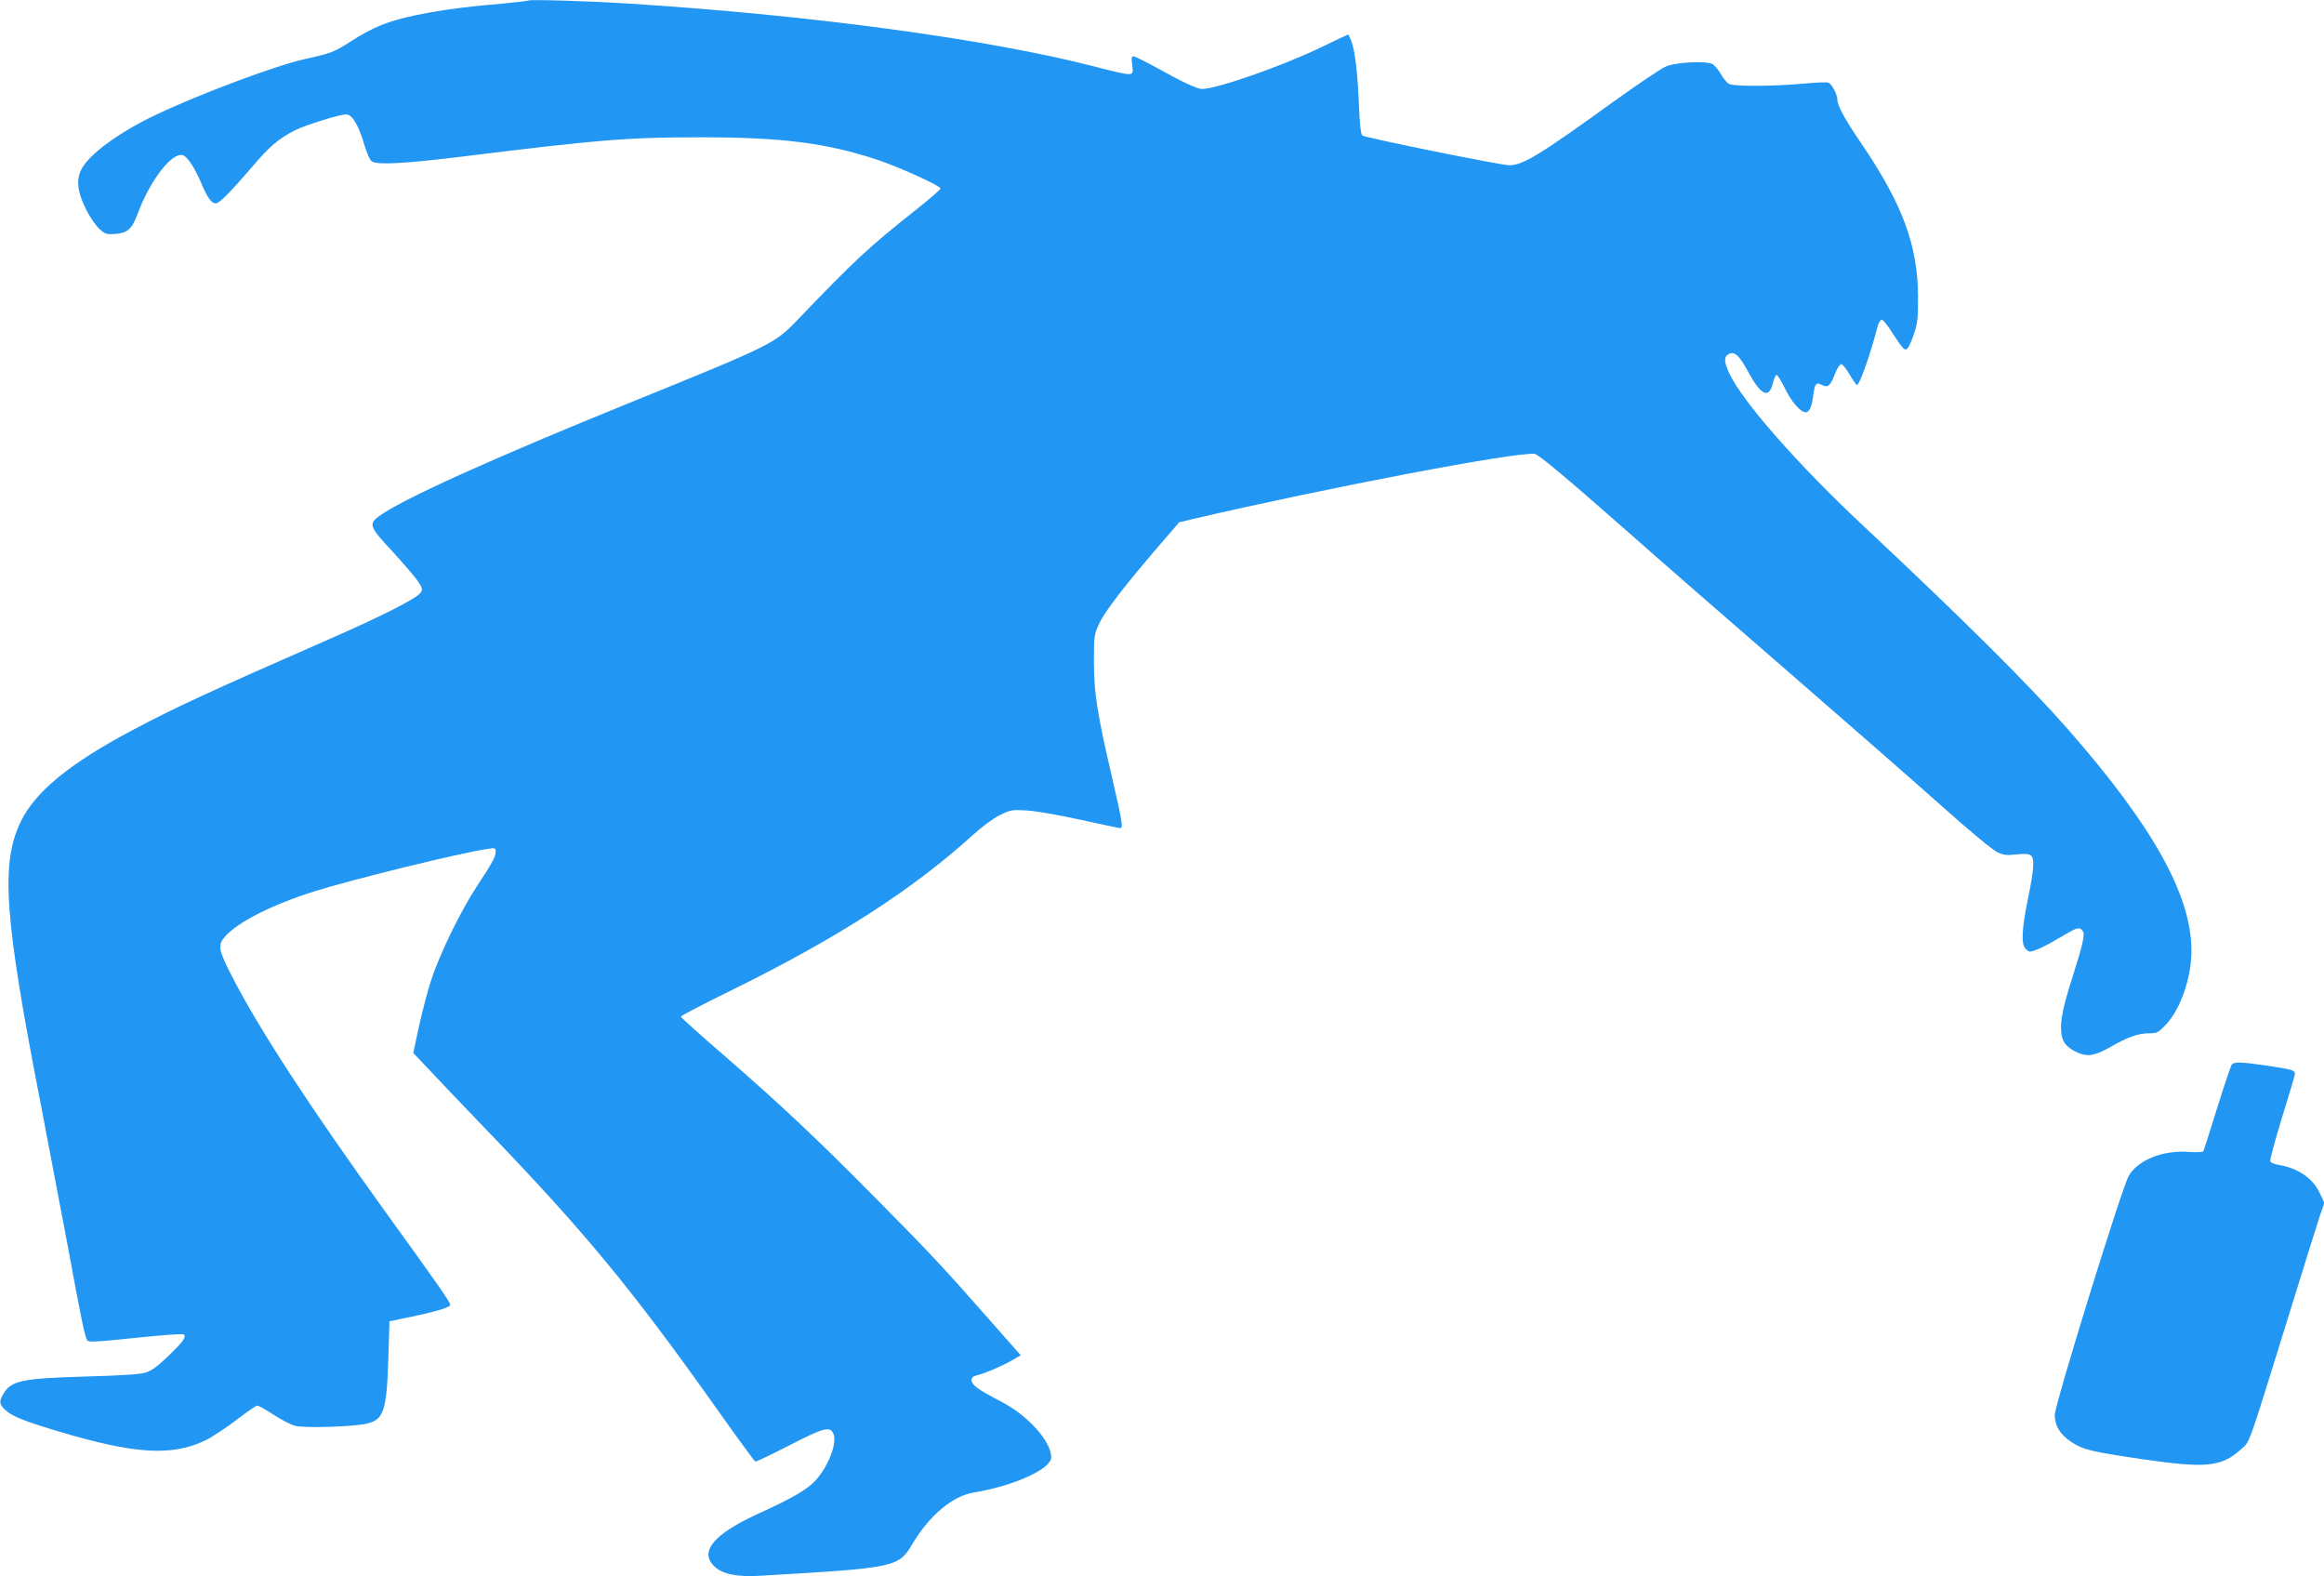 <?xml version="1.0" standalone="no"?>
<!DOCTYPE svg PUBLIC "-//W3C//DTD SVG 20010904//EN"
 "http://www.w3.org/TR/2001/REC-SVG-20010904/DTD/svg10.dtd">
<svg version="1.0" xmlns="http://www.w3.org/2000/svg"
 width="1280pt" height="868pt" viewBox="0 0 1280 868"
 preserveAspectRatio="xMidYMid meet">
<g transform="translate(0,868) scale(0.1,-0.1)"
fill="#2196f3" stroke="none">
<path d="M2910 8677 c-3 -2 -68 -10 -145 -17 -307 -25 -537 -66 -670 -120 -38
-15 -112 -54 -163 -88 -92 -59 -107 -65 -252 -97 -162 -36 -578 -192 -817
-305 -207 -98 -372 -219 -415 -303 -30 -59 -21 -127 27 -222 21 -42 54 -89 73
-106 32 -29 40 -31 90 -27 66 6 89 27 121 113 69 185 190 340 249 320 25 -8
65 -70 101 -155 35 -82 56 -110 80 -110 19 0 82 64 204 206 89 106 146 154
233 197 58 29 244 87 280 87 33 0 67 -55 99 -162 17 -57 33 -92 45 -98 35 -19
188 -10 506 29 743 92 900 105 1304 105 447 0 692 -31 973 -124 127 -43 347
-143 347 -158 0 -6 -62 -59 -137 -119 -263 -208 -331 -272 -654 -608 -120
-126 -145 -138 -879 -436 -795 -322 -1307 -553 -1427 -645 -53 -40 -46 -58 78
-190 60 -66 123 -139 140 -163 26 -40 28 -47 15 -65 -20 -31 -216 -130 -506
-257 -666 -292 -846 -375 -1085 -502 -344 -183 -532 -338 -611 -502 -112 -232
-90 -529 112 -1563 41 -213 106 -555 145 -762 77 -418 96 -509 109 -530 7 -12
46 -10 266 13 154 16 261 24 267 18 14 -14 -6 -41 -90 -122 -56 -54 -90 -78
-123 -88 -29 -9 -143 -16 -330 -21 -349 -10 -407 -23 -450 -93 -26 -43 -25
-58 7 -89 38 -36 98 -61 288 -118 425 -128 634 -141 819 -50 35 17 110 67 167
110 57 44 109 80 116 80 7 0 47 -22 89 -50 42 -27 95 -55 118 -61 49 -14 315
-6 393 11 97 21 113 70 122 364 l6 200 105 22 c152 31 230 55 230 69 0 14 -71
116 -356 510 -423 587 -699 1011 -848 1302 -74 144 -78 169 -36 216 69 79 252
172 486 247 205 65 802 212 957 235 44 7 47 6 47 -14 0 -29 -18 -62 -102 -189
-89 -135 -206 -374 -252 -516 -20 -59 -50 -175 -68 -256 l-32 -148 90 -95 c49
-53 188 -198 309 -324 548 -569 805 -881 1278 -1548 109 -154 202 -281 207
-283 5 -2 87 38 184 87 193 100 229 110 247 64 20 -52 -29 -177 -98 -254 -45
-50 -127 -98 -316 -184 -245 -112 -326 -208 -244 -289 44 -44 124 -61 254 -53
756 44 761 46 840 178 92 154 220 261 334 280 222 36 429 130 429 194 0 89
-132 234 -280 309 -52 27 -110 59 -127 73 -41 30 -43 60 -5 69 41 9 142 52
196 83 l48 28 -180 204 c-250 284 -318 357 -621 663 -329 333 -528 519 -833
784 -131 113 -238 209 -238 214 0 5 132 73 293 152 573 283 983 547 1312 845
52 48 116 95 153 113 59 29 67 30 150 25 48 -3 180 -26 293 -51 114 -25 212
-46 218 -46 18 0 13 32 -44 278 -84 363 -99 463 -100 637 0 147 1 151 31 215
31 66 144 212 336 435 l103 119 75 18 c730 170 1759 367 1881 359 21 -1 161
-119 505 -421 159 -141 557 -488 884 -771 327 -284 712 -620 855 -748 142
-127 279 -241 303 -252 36 -18 53 -20 108 -14 45 5 69 3 79 -5 22 -18 18 -76
-15 -237 -34 -162 -39 -253 -14 -277 8 -9 19 -16 23 -16 23 0 86 29 166 77 97
58 106 60 125 38 15 -18 5 -65 -55 -255 -53 -165 -69 -246 -62 -305 5 -52 26
-79 79 -106 60 -31 103 -25 192 26 96 55 153 75 213 75 43 0 51 4 94 50 79 84
138 256 139 401 1 308 -211 688 -681 1224 -218 248 -574 602 -1129 1122 -359
336 -663 682 -736 838 -29 62 -30 91 -3 105 32 18 59 -7 109 -100 70 -129 114
-148 135 -58 6 24 15 43 20 43 6 0 26 -33 46 -74 35 -72 85 -131 114 -131 20
0 33 27 41 87 9 71 16 81 49 63 32 -17 46 -6 73 65 11 28 26 50 33 50 7 0 28
-26 46 -57 19 -32 37 -58 41 -58 14 0 76 176 112 318 6 23 17 42 24 42 7 0 34
-33 59 -74 26 -40 53 -79 61 -85 18 -15 29 -1 57 79 20 56 23 84 23 205 -1
284 -85 512 -317 852 -85 124 -127 202 -127 232 0 31 -31 90 -51 96 -9 3 -68
1 -130 -5 -173 -16 -390 -17 -416 -2 -12 6 -32 31 -45 54 -13 23 -34 48 -48
56 -33 17 -189 10 -250 -12 -25 -9 -157 -98 -295 -197 -407 -294 -497 -349
-573 -349 -45 0 -796 152 -809 164 -8 7 -14 64 -18 161 -7 180 -22 306 -42
358 -8 20 -16 37 -18 37 -1 0 -72 -33 -156 -74 -213 -102 -568 -226 -649 -226
-25 0 -108 38 -244 114 -66 36 -125 66 -133 66 -11 0 -12 -11 -7 -50 8 -63 14
-63 -209 -6 -587 151 -1561 283 -2562 346 -212 14 -548 24 -555 17z"/>
<path d="M12292 2818 c-5 -7 -42 -116 -81 -241 -39 -126 -73 -232 -76 -237 -3
-4 -40 -6 -83 -3 -141 10 -276 -45 -327 -131 -38 -65 -408 -1261 -408 -1318 1
-60 29 -107 91 -148 64 -43 110 -54 397 -96 343 -50 430 -41 534 52 56 51 33
-13 271 754 77 250 152 489 166 531 l26 75 -26 56 c-38 80 -120 136 -224 153
-24 4 -46 13 -48 20 -3 7 26 116 65 242 39 125 71 233 71 240 0 19 -15 24
-148 44 -150 22 -186 23 -200 7z"/>
</g>
</svg>
